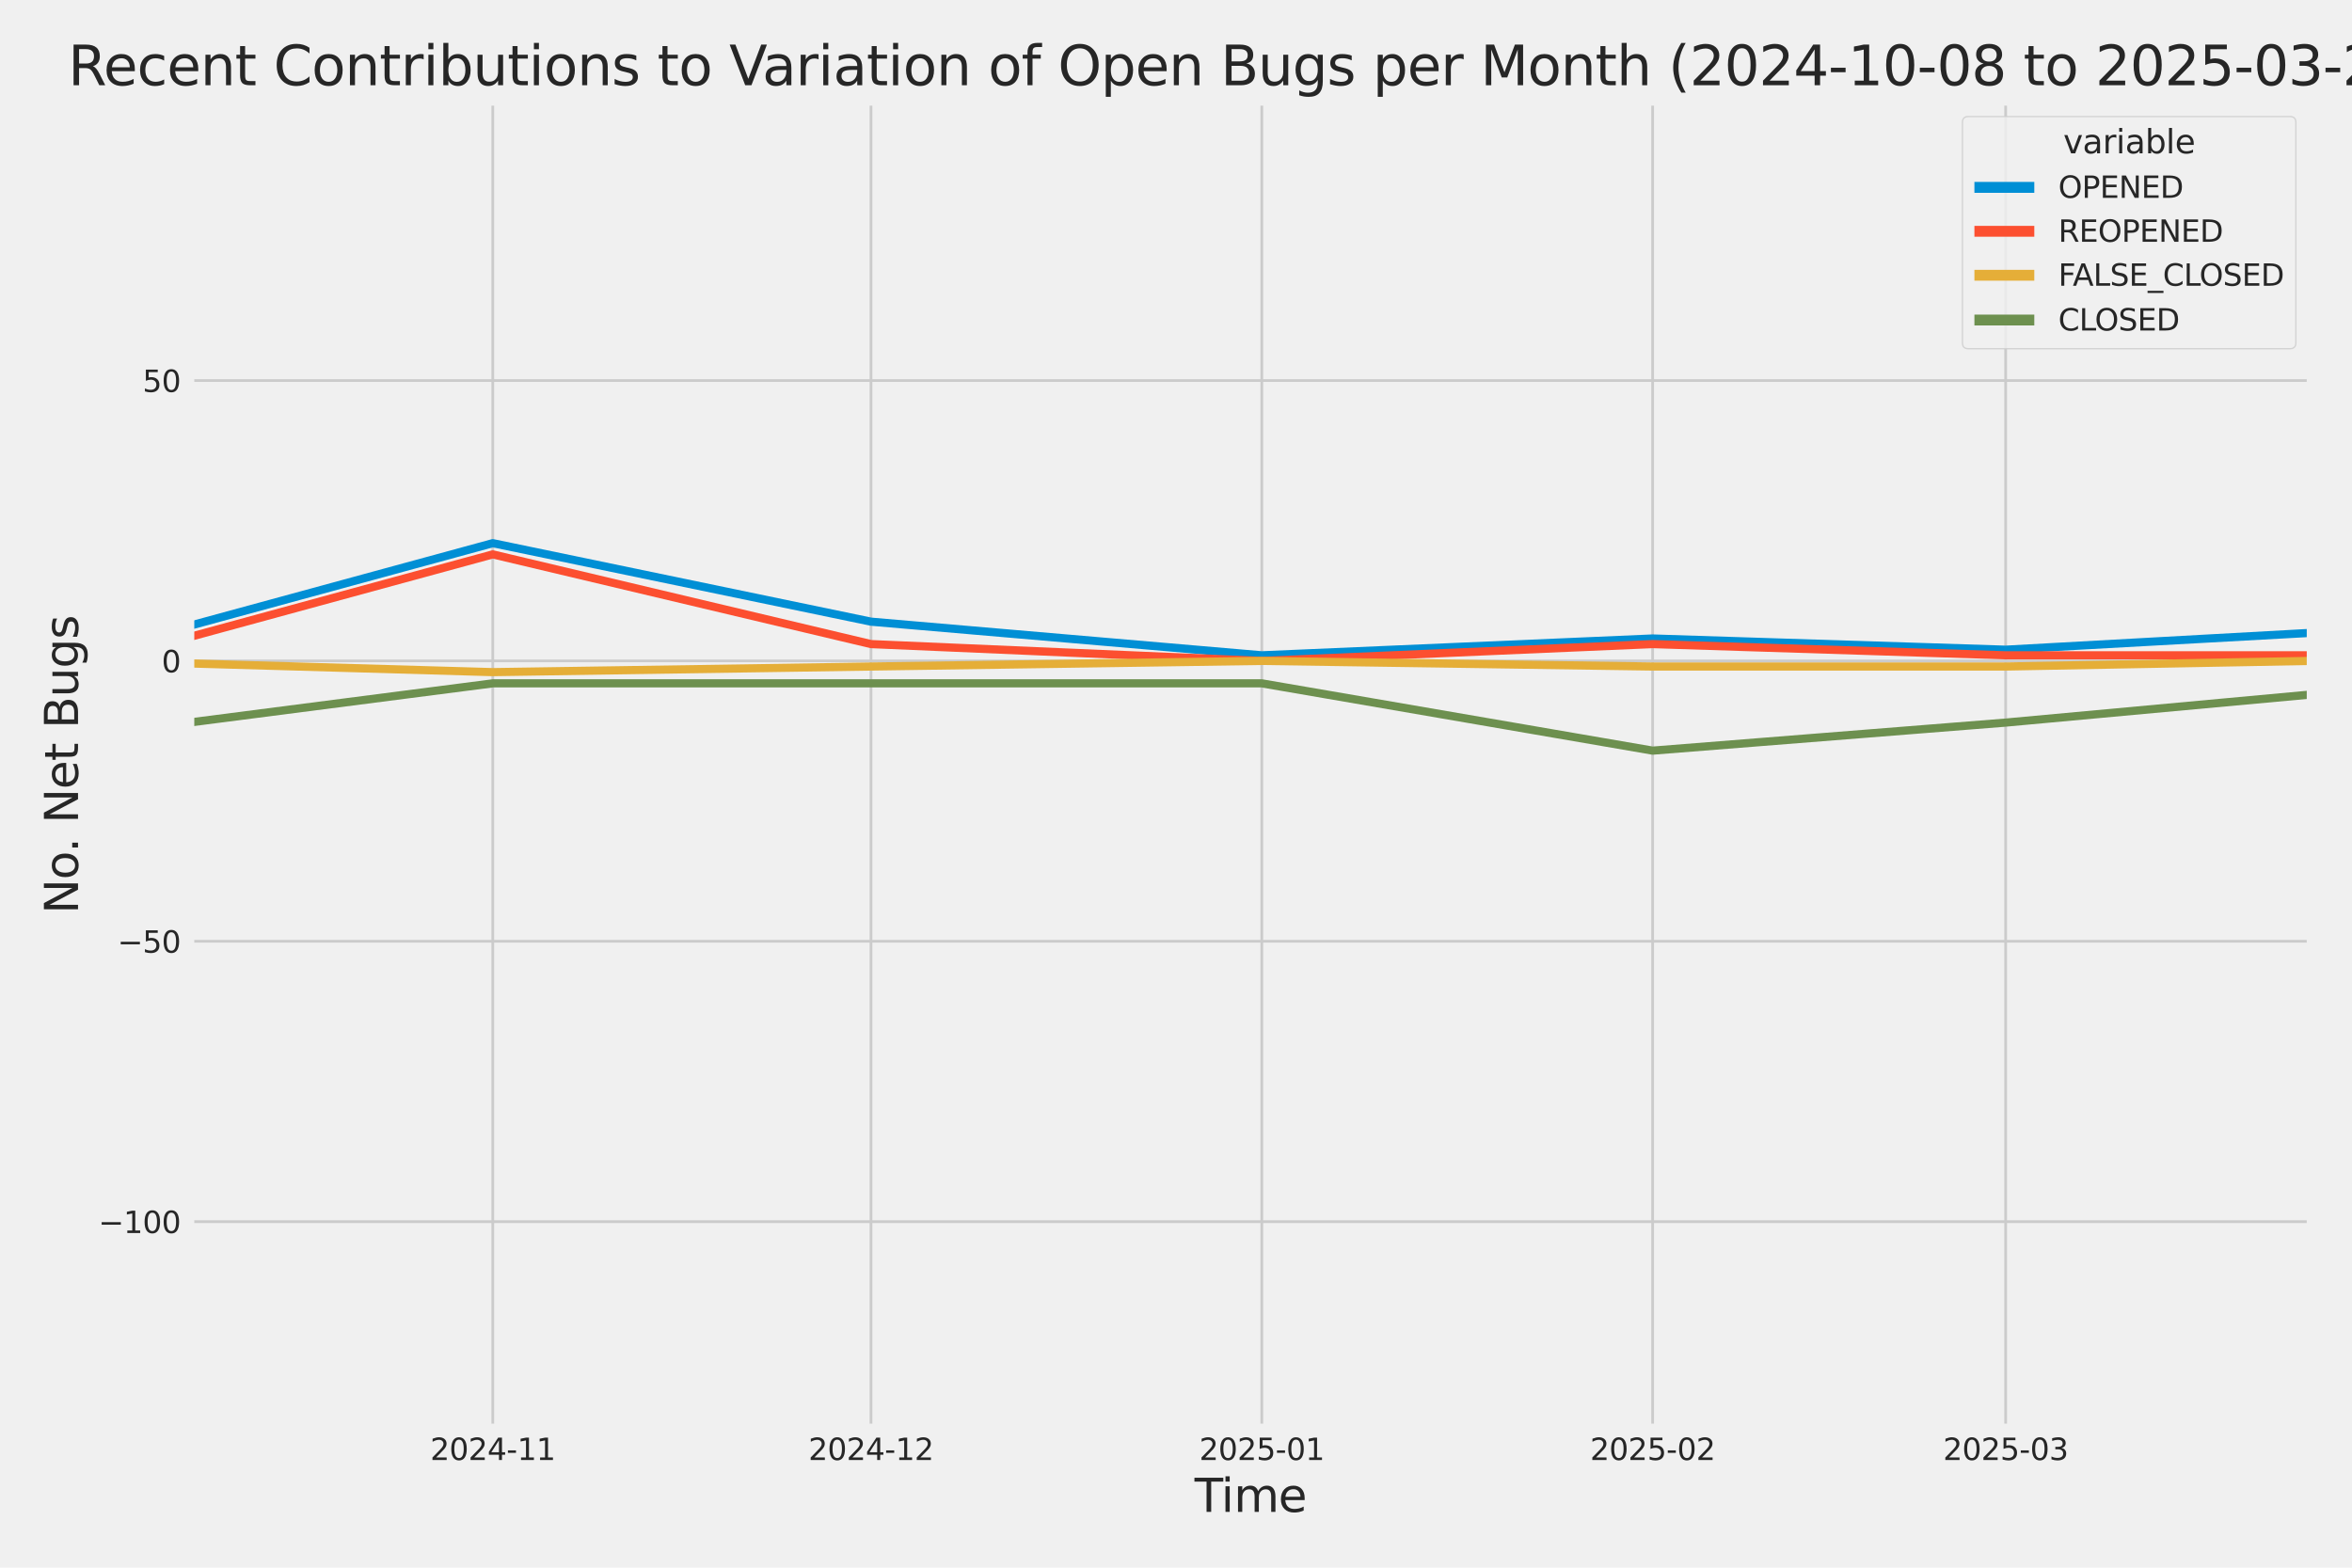 <?xml version="1.0" encoding="utf-8" standalone="no"?>
<!DOCTYPE svg PUBLIC "-//W3C//DTD SVG 1.1//EN"
  "http://www.w3.org/Graphics/SVG/1.1/DTD/svg11.dtd">
<svg xmlns:xlink="http://www.w3.org/1999/xlink" width="864pt" height="576pt" viewBox="0 0 864 576" xmlns="http://www.w3.org/2000/svg" version="1.1">
 <defs>
  <style type="text/css">*{stroke-linejoin: round; stroke-linecap: butt}</style>
 </defs>
 <g id="figure_1">
  <g id="patch_1">
   <path d="M 0 576 
L 864 576 
L 864 0 
L 0 0 
z
" style="fill: #f0f0f0"/>
  </g>
  <g id="axes_1">
   <g id="patch_2">
    <path d="M 69.87 524.58 
L 848.88 524.58 
L 848.88 37.32 
L 69.87 37.32 
z
" style="fill: #f0f0f0"/>
   </g>
   <g id="matplotlib.axis_1">
    <g id="xtick_1">
     <g id="line2d_1">
      <path d="M 181.019 524.58 
L 181.019 37.32 
" clip-path="url(#pff71841712)" style="fill: none; stroke: #cbcbcb"/>
     </g>
     <g id="text_1">
      <!-- 2024-11 -->
      <g style="fill: #262626" transform="translate(158.039 536.438)scale(0.11 -0.11)">
       <defs>
        <path id="DejaVuSans-32" d="M 1228 531 
L 3431 531 
L 3431 0 
L 469 0 
L 469 531 
Q 828 903 1448 1529 
Q 2069 2156 2228 2338 
Q 2531 2678 2651 2914 
Q 2772 3150 2772 3378 
Q 2772 3750 2511 3984 
Q 2250 4219 1831 4219 
Q 1534 4219 1204 4116 
Q 875 4013 500 3803 
L 500 4441 
Q 881 4594 1212 4672 
Q 1544 4750 1819 4750 
Q 2544 4750 2975 4387 
Q 3406 4025 3406 3419 
Q 3406 3131 3298 2873 
Q 3191 2616 2906 2266 
Q 2828 2175 2409 1742 
Q 1991 1309 1228 531 
z
" transform="scale(0.016)"/>
        <path id="DejaVuSans-30" d="M 2034 4250 
Q 1547 4250 1301 3770 
Q 1056 3291 1056 2328 
Q 1056 1369 1301 889 
Q 1547 409 2034 409 
Q 2525 409 2770 889 
Q 3016 1369 3016 2328 
Q 3016 3291 2770 3770 
Q 2525 4250 2034 4250 
z
M 2034 4750 
Q 2819 4750 3233 4129 
Q 3647 3509 3647 2328 
Q 3647 1150 3233 529 
Q 2819 -91 2034 -91 
Q 1250 -91 836 529 
Q 422 1150 422 2328 
Q 422 3509 836 4129 
Q 1250 4750 2034 4750 
z
" transform="scale(0.016)"/>
        <path id="DejaVuSans-34" d="M 2419 4116 
L 825 1625 
L 2419 1625 
L 2419 4116 
z
M 2253 4666 
L 3047 4666 
L 3047 1625 
L 3713 1625 
L 3713 1100 
L 3047 1100 
L 3047 0 
L 2419 0 
L 2419 1100 
L 313 1100 
L 313 1709 
L 2253 4666 
z
" transform="scale(0.016)"/>
        <path id="DejaVuSans-2d" d="M 313 2009 
L 1997 2009 
L 1997 1497 
L 313 1497 
L 313 2009 
z
" transform="scale(0.016)"/>
        <path id="DejaVuSans-31" d="M 794 531 
L 1825 531 
L 1825 4091 
L 703 3866 
L 703 4441 
L 1819 4666 
L 2450 4666 
L 2450 531 
L 3481 531 
L 3481 0 
L 794 0 
L 794 531 
z
" transform="scale(0.016)"/>
       </defs>
       <use xlink:href="#DejaVuSans-32"/>
       <use xlink:href="#DejaVuSans-30" x="63.623"/>
       <use xlink:href="#DejaVuSans-32" x="127.246"/>
       <use xlink:href="#DejaVuSans-34" x="190.869"/>
       <use xlink:href="#DejaVuSans-2d" x="254.492"/>
       <use xlink:href="#DejaVuSans-31" x="290.576"/>
       <use xlink:href="#DejaVuSans-31" x="354.199"/>
      </g>
     </g>
    </g>
    <g id="xtick_2">
     <g id="line2d_2">
      <path d="M 319.956 524.58 
L 319.956 37.32 
" clip-path="url(#pff71841712)" style="fill: none; stroke: #cbcbcb"/>
     </g>
     <g id="text_2">
      <!-- 2024-12 -->
      <g style="fill: #262626" transform="translate(296.975 536.438)scale(0.11 -0.11)">
       <use xlink:href="#DejaVuSans-32"/>
       <use xlink:href="#DejaVuSans-30" x="63.623"/>
       <use xlink:href="#DejaVuSans-32" x="127.246"/>
       <use xlink:href="#DejaVuSans-34" x="190.869"/>
       <use xlink:href="#DejaVuSans-2d" x="254.492"/>
       <use xlink:href="#DejaVuSans-31" x="290.576"/>
       <use xlink:href="#DejaVuSans-32" x="354.199"/>
      </g>
     </g>
    </g>
    <g id="xtick_3">
     <g id="line2d_3">
      <path d="M 463.524 524.58 
L 463.524 37.32 
" clip-path="url(#pff71841712)" style="fill: none; stroke: #cbcbcb"/>
     </g>
     <g id="text_3">
      <!-- 2025-01 -->
      <g style="fill: #262626" transform="translate(440.543 536.438)scale(0.11 -0.11)">
       <defs>
        <path id="DejaVuSans-35" d="M 691 4666 
L 3169 4666 
L 3169 4134 
L 1269 4134 
L 1269 2991 
Q 1406 3038 1543 3061 
Q 1681 3084 1819 3084 
Q 2600 3084 3056 2656 
Q 3513 2228 3513 1497 
Q 3513 744 3044 326 
Q 2575 -91 1722 -91 
Q 1428 -91 1123 -41 
Q 819 9 494 109 
L 494 744 
Q 775 591 1075 516 
Q 1375 441 1709 441 
Q 2250 441 2565 725 
Q 2881 1009 2881 1497 
Q 2881 1984 2565 2268 
Q 2250 2553 1709 2553 
Q 1456 2553 1204 2497 
Q 953 2441 691 2322 
L 691 4666 
z
" transform="scale(0.016)"/>
       </defs>
       <use xlink:href="#DejaVuSans-32"/>
       <use xlink:href="#DejaVuSans-30" x="63.623"/>
       <use xlink:href="#DejaVuSans-32" x="127.246"/>
       <use xlink:href="#DejaVuSans-35" x="190.869"/>
       <use xlink:href="#DejaVuSans-2d" x="254.492"/>
       <use xlink:href="#DejaVuSans-30" x="290.576"/>
       <use xlink:href="#DejaVuSans-31" x="354.199"/>
      </g>
     </g>
    </g>
    <g id="xtick_4">
     <g id="line2d_4">
      <path d="M 607.091 524.58 
L 607.091 37.32 
" clip-path="url(#pff71841712)" style="fill: none; stroke: #cbcbcb"/>
     </g>
     <g id="text_4">
      <!-- 2025-02 -->
      <g style="fill: #262626" transform="translate(584.111 536.438)scale(0.11 -0.11)">
       <use xlink:href="#DejaVuSans-32"/>
       <use xlink:href="#DejaVuSans-30" x="63.623"/>
       <use xlink:href="#DejaVuSans-32" x="127.246"/>
       <use xlink:href="#DejaVuSans-35" x="190.869"/>
       <use xlink:href="#DejaVuSans-2d" x="254.492"/>
       <use xlink:href="#DejaVuSans-30" x="290.576"/>
       <use xlink:href="#DejaVuSans-32" x="354.199"/>
      </g>
     </g>
    </g>
    <g id="xtick_5">
     <g id="line2d_5">
      <path d="M 736.766 524.58 
L 736.766 37.32 
" clip-path="url(#pff71841712)" style="fill: none; stroke: #cbcbcb"/>
     </g>
     <g id="text_5">
      <!-- 2025-03 -->
      <g style="fill: #262626" transform="translate(713.785 536.438)scale(0.11 -0.11)">
       <defs>
        <path id="DejaVuSans-33" d="M 2597 2516 
Q 3050 2419 3304 2112 
Q 3559 1806 3559 1356 
Q 3559 666 3084 287 
Q 2609 -91 1734 -91 
Q 1441 -91 1130 -33 
Q 819 25 488 141 
L 488 750 
Q 750 597 1062 519 
Q 1375 441 1716 441 
Q 2309 441 2620 675 
Q 2931 909 2931 1356 
Q 2931 1769 2642 2001 
Q 2353 2234 1838 2234 
L 1294 2234 
L 1294 2753 
L 1863 2753 
Q 2328 2753 2575 2939 
Q 2822 3125 2822 3475 
Q 2822 3834 2567 4026 
Q 2313 4219 1838 4219 
Q 1578 4219 1281 4162 
Q 984 4106 628 3988 
L 628 4550 
Q 988 4650 1302 4700 
Q 1616 4750 1894 4750 
Q 2613 4750 3031 4423 
Q 3450 4097 3450 3541 
Q 3450 3153 3228 2886 
Q 3006 2619 2597 2516 
z
" transform="scale(0.016)"/>
       </defs>
       <use xlink:href="#DejaVuSans-32"/>
       <use xlink:href="#DejaVuSans-30" x="63.623"/>
       <use xlink:href="#DejaVuSans-32" x="127.246"/>
       <use xlink:href="#DejaVuSans-35" x="190.869"/>
       <use xlink:href="#DejaVuSans-2d" x="254.492"/>
       <use xlink:href="#DejaVuSans-30" x="290.576"/>
       <use xlink:href="#DejaVuSans-33" x="354.199"/>
      </g>
     </g>
    </g>
    <g id="text_6">
     <!-- Time -->
     <g style="fill: #262626" transform="translate(438.823 555.491)scale(0.168 -0.168)">
      <defs>
       <path id="DejaVuSans-54" d="M -19 4666 
L 3928 4666 
L 3928 4134 
L 2272 4134 
L 2272 0 
L 1638 0 
L 1638 4134 
L -19 4134 
L -19 4666 
z
" transform="scale(0.016)"/>
       <path id="DejaVuSans-69" d="M 603 3500 
L 1178 3500 
L 1178 0 
L 603 0 
L 603 3500 
z
M 603 4863 
L 1178 4863 
L 1178 4134 
L 603 4134 
L 603 4863 
z
" transform="scale(0.016)"/>
       <path id="DejaVuSans-6d" d="M 3328 2828 
Q 3544 3216 3844 3400 
Q 4144 3584 4550 3584 
Q 5097 3584 5394 3201 
Q 5691 2819 5691 2113 
L 5691 0 
L 5113 0 
L 5113 2094 
Q 5113 2597 4934 2840 
Q 4756 3084 4391 3084 
Q 3944 3084 3684 2787 
Q 3425 2491 3425 1978 
L 3425 0 
L 2847 0 
L 2847 2094 
Q 2847 2600 2669 2842 
Q 2491 3084 2119 3084 
Q 1678 3084 1418 2786 
Q 1159 2488 1159 1978 
L 1159 0 
L 581 0 
L 581 3500 
L 1159 3500 
L 1159 2956 
Q 1356 3278 1631 3431 
Q 1906 3584 2284 3584 
Q 2666 3584 2933 3390 
Q 3200 3197 3328 2828 
z
" transform="scale(0.016)"/>
       <path id="DejaVuSans-65" d="M 3597 1894 
L 3597 1613 
L 953 1613 
Q 991 1019 1311 708 
Q 1631 397 2203 397 
Q 2534 397 2845 478 
Q 3156 559 3463 722 
L 3463 178 
Q 3153 47 2828 -22 
Q 2503 -91 2169 -91 
Q 1331 -91 842 396 
Q 353 884 353 1716 
Q 353 2575 817 3079 
Q 1281 3584 2069 3584 
Q 2775 3584 3186 3129 
Q 3597 2675 3597 1894 
z
M 3022 2063 
Q 3016 2534 2758 2815 
Q 2500 3097 2075 3097 
Q 1594 3097 1305 2825 
Q 1016 2553 972 2059 
L 3022 2063 
z
" transform="scale(0.016)"/>
      </defs>
      <use xlink:href="#DejaVuSans-54"/>
      <use xlink:href="#DejaVuSans-69" x="57.959"/>
      <use xlink:href="#DejaVuSans-6d" x="85.742"/>
      <use xlink:href="#DejaVuSans-65" x="183.154"/>
     </g>
    </g>
   </g>
   <g id="matplotlib.axis_2">
    <g id="ytick_1">
     <g id="line2d_6">
      <path d="M 69.87 448.864 
L 848.88 448.864 
" clip-path="url(#pff71841712)" style="fill: none; stroke: #cbcbcb"/>
     </g>
     <g id="text_7">
      <!-- −100 -->
      <g style="fill: #262626" transform="translate(36.156 453.043)scale(0.11 -0.11)">
       <defs>
        <path id="DejaVuSans-2212" d="M 678 2272 
L 4684 2272 
L 4684 1741 
L 678 1741 
L 678 2272 
z
" transform="scale(0.016)"/>
       </defs>
       <use xlink:href="#DejaVuSans-2212"/>
       <use xlink:href="#DejaVuSans-31" x="83.789"/>
       <use xlink:href="#DejaVuSans-30" x="147.412"/>
       <use xlink:href="#DejaVuSans-30" x="211.035"/>
      </g>
     </g>
    </g>
    <g id="ytick_2">
     <g id="line2d_7">
      <path d="M 69.87 345.849 
L 848.88 345.849 
" clip-path="url(#pff71841712)" style="fill: none; stroke: #cbcbcb"/>
     </g>
     <g id="text_8">
      <!-- −50 -->
      <g style="fill: #262626" transform="translate(43.155 350.028)scale(0.11 -0.11)">
       <use xlink:href="#DejaVuSans-2212"/>
       <use xlink:href="#DejaVuSans-35" x="83.789"/>
       <use xlink:href="#DejaVuSans-30" x="147.412"/>
      </g>
     </g>
    </g>
    <g id="ytick_3">
     <g id="line2d_8">
      <path d="M 69.87 242.835 
L 848.88 242.835 
" clip-path="url(#pff71841712)" style="fill: none; stroke: #cbcbcb"/>
     </g>
     <g id="text_9">
      <!-- 0 -->
      <g style="fill: #262626" transform="translate(59.371 247.014)scale(0.11 -0.11)">
       <use xlink:href="#DejaVuSans-30"/>
      </g>
     </g>
    </g>
    <g id="ytick_4">
     <g id="line2d_9">
      <path d="M 69.87 139.82 
L 848.88 139.82 
" clip-path="url(#pff71841712)" style="fill: none; stroke: #cbcbcb"/>
     </g>
     <g id="text_10">
      <!-- 50 -->
      <g style="fill: #262626" transform="translate(52.373 143.999)scale(0.11 -0.11)">
       <use xlink:href="#DejaVuSans-35"/>
       <use xlink:href="#DejaVuSans-30" x="63.623"/>
      </g>
     </g>
    </g>
    <g id="text_11">
     <!-- No. Net Bugs -->
     <g style="fill: #262626" transform="translate(28.662 335.777)rotate(-90)scale(0.168 -0.168)">
      <defs>
       <path id="DejaVuSans-4e" d="M 628 4666 
L 1478 4666 
L 3547 763 
L 3547 4666 
L 4159 4666 
L 4159 0 
L 3309 0 
L 1241 3903 
L 1241 0 
L 628 0 
L 628 4666 
z
" transform="scale(0.016)"/>
       <path id="DejaVuSans-6f" d="M 1959 3097 
Q 1497 3097 1228 2736 
Q 959 2375 959 1747 
Q 959 1119 1226 758 
Q 1494 397 1959 397 
Q 2419 397 2687 759 
Q 2956 1122 2956 1747 
Q 2956 2369 2687 2733 
Q 2419 3097 1959 3097 
z
M 1959 3584 
Q 2709 3584 3137 3096 
Q 3566 2609 3566 1747 
Q 3566 888 3137 398 
Q 2709 -91 1959 -91 
Q 1206 -91 779 398 
Q 353 888 353 1747 
Q 353 2609 779 3096 
Q 1206 3584 1959 3584 
z
" transform="scale(0.016)"/>
       <path id="DejaVuSans-2e" d="M 684 794 
L 1344 794 
L 1344 0 
L 684 0 
L 684 794 
z
" transform="scale(0.016)"/>
       <path id="DejaVuSans-20" transform="scale(0.016)"/>
       <path id="DejaVuSans-74" d="M 1172 4494 
L 1172 3500 
L 2356 3500 
L 2356 3053 
L 1172 3053 
L 1172 1153 
Q 1172 725 1289 603 
Q 1406 481 1766 481 
L 2356 481 
L 2356 0 
L 1766 0 
Q 1100 0 847 248 
Q 594 497 594 1153 
L 594 3053 
L 172 3053 
L 172 3500 
L 594 3500 
L 594 4494 
L 1172 4494 
z
" transform="scale(0.016)"/>
       <path id="DejaVuSans-42" d="M 1259 2228 
L 1259 519 
L 2272 519 
Q 2781 519 3026 730 
Q 3272 941 3272 1375 
Q 3272 1813 3026 2020 
Q 2781 2228 2272 2228 
L 1259 2228 
z
M 1259 4147 
L 1259 2741 
L 2194 2741 
Q 2656 2741 2882 2914 
Q 3109 3088 3109 3444 
Q 3109 3797 2882 3972 
Q 2656 4147 2194 4147 
L 1259 4147 
z
M 628 4666 
L 2241 4666 
Q 2963 4666 3353 4366 
Q 3744 4066 3744 3513 
Q 3744 3084 3544 2831 
Q 3344 2578 2956 2516 
Q 3422 2416 3680 2098 
Q 3938 1781 3938 1306 
Q 3938 681 3513 340 
Q 3088 0 2303 0 
L 628 0 
L 628 4666 
z
" transform="scale(0.016)"/>
       <path id="DejaVuSans-75" d="M 544 1381 
L 544 3500 
L 1119 3500 
L 1119 1403 
Q 1119 906 1312 657 
Q 1506 409 1894 409 
Q 2359 409 2629 706 
Q 2900 1003 2900 1516 
L 2900 3500 
L 3475 3500 
L 3475 0 
L 2900 0 
L 2900 538 
Q 2691 219 2414 64 
Q 2138 -91 1772 -91 
Q 1169 -91 856 284 
Q 544 659 544 1381 
z
M 1991 3584 
L 1991 3584 
z
" transform="scale(0.016)"/>
       <path id="DejaVuSans-67" d="M 2906 1791 
Q 2906 2416 2648 2759 
Q 2391 3103 1925 3103 
Q 1463 3103 1205 2759 
Q 947 2416 947 1791 
Q 947 1169 1205 825 
Q 1463 481 1925 481 
Q 2391 481 2648 825 
Q 2906 1169 2906 1791 
z
M 3481 434 
Q 3481 -459 3084 -895 
Q 2688 -1331 1869 -1331 
Q 1566 -1331 1297 -1286 
Q 1028 -1241 775 -1147 
L 775 -588 
Q 1028 -725 1275 -790 
Q 1522 -856 1778 -856 
Q 2344 -856 2625 -561 
Q 2906 -266 2906 331 
L 2906 616 
Q 2728 306 2450 153 
Q 2172 0 1784 0 
Q 1141 0 747 490 
Q 353 981 353 1791 
Q 353 2603 747 3093 
Q 1141 3584 1784 3584 
Q 2172 3584 2450 3431 
Q 2728 3278 2906 2969 
L 2906 3500 
L 3481 3500 
L 3481 434 
z
" transform="scale(0.016)"/>
       <path id="DejaVuSans-73" d="M 2834 3397 
L 2834 2853 
Q 2591 2978 2328 3040 
Q 2066 3103 1784 3103 
Q 1356 3103 1142 2972 
Q 928 2841 928 2578 
Q 928 2378 1081 2264 
Q 1234 2150 1697 2047 
L 1894 2003 
Q 2506 1872 2764 1633 
Q 3022 1394 3022 966 
Q 3022 478 2636 193 
Q 2250 -91 1575 -91 
Q 1294 -91 989 -36 
Q 684 19 347 128 
L 347 722 
Q 666 556 975 473 
Q 1284 391 1588 391 
Q 1994 391 2212 530 
Q 2431 669 2431 922 
Q 2431 1156 2273 1281 
Q 2116 1406 1581 1522 
L 1381 1569 
Q 847 1681 609 1914 
Q 372 2147 372 2553 
Q 372 3047 722 3315 
Q 1072 3584 1716 3584 
Q 2034 3584 2315 3537 
Q 2597 3491 2834 3397 
z
" transform="scale(0.016)"/>
      </defs>
      <use xlink:href="#DejaVuSans-4e"/>
      <use xlink:href="#DejaVuSans-6f" x="74.805"/>
      <use xlink:href="#DejaVuSans-2e" x="134.236"/>
      <use xlink:href="#DejaVuSans-20" x="166.023"/>
      <use xlink:href="#DejaVuSans-4e" x="197.811"/>
      <use xlink:href="#DejaVuSans-65" x="272.615"/>
      <use xlink:href="#DejaVuSans-74" x="334.139"/>
      <use xlink:href="#DejaVuSans-20" x="373.348"/>
      <use xlink:href="#DejaVuSans-42" x="405.135"/>
      <use xlink:href="#DejaVuSans-75" x="473.738"/>
      <use xlink:href="#DejaVuSans-67" x="537.117"/>
      <use xlink:href="#DejaVuSans-73" x="600.594"/>
     </g>
    </g>
   </g>
   <g id="PolyCollection_1">
    <path d="M -14059.98 228.412 
L -14059.98 228.412 
L -13921.044 226.352 
L -13777.476 230.473 
L -13633.908 238.714 
L -13494.971 162.483 
L -13351.404 189.267 
L -13212.467 185.146 
L -13068.899 213.99 
L -12925.331 121.277 
L -12795.657 207.809 
L -12652.089 185.146 
L -12513.153 205.749 
L -12369.585 189.267 
L -12230.648 172.784 
L -12087.081 220.171 
L -11943.513 218.111 
L -11804.576 224.292 
L -11661.008 98.614 
L -11522.072 176.905 
L -11378.504 220.171 
L -11234.936 224.292 
L -11105.262 226.352 
L -10961.694 230.473 
L -10822.758 211.93 
L -10679.19 213.99 
L -10540.253 216.051 
L -10396.686 220.171 
L -10253.118 216.051 
L -10114.181 230.473 
L -9970.613 170.724 
L -9831.677 183.086 
L -9688.109 216.051 
L -9544.541 230.473 
L -9414.867 203.689 
L -9271.299 201.629 
L -9132.363 193.387 
L -8988.795 148.061 
L -8849.858 98.614 
L -8706.291 193.387 
L -8562.723 191.327 
L -8423.786 203.689 
L -8280.218 205.749 
L -8141.282 158.362 
L -7997.714 84.192 
L -7854.146 197.508 
L -7719.841 209.87 
L -7576.273 183.086 
L -7437.337 226.352 
L -7293.769 176.905 
L -7154.832 183.086 
L -7011.264 110.976 
L -6867.697 199.568 
L -6728.76 150.121 
L -6585.192 168.664 
L -6446.256 181.026 
L -6302.688 59.468 
L -6159.12 164.543 
L -6029.446 178.965 
L -5885.878 158.362 
L -5746.941 172.784 
L -5603.374 170.724 
L -5464.437 172.784 
L -5320.869 166.604 
L -5177.302 185.146 
L -5038.365 178.965 
L -4894.797 139.82 
L -4755.861 61.528 
L -4612.293 187.207 
L -4468.725 172.784 
L -4339.051 205.749 
L -4195.483 92.433 
L -4056.546 106.855 
L -3912.979 170.724 
L -3774.042 127.458 
L -3630.474 160.423 
L -3486.906 185.146 
L -3347.97 187.207 
L -3204.402 205.749 
L -3065.466 209.87 
L -2921.898 226.352 
L -2778.33 216.051 
L -2648.656 220.171 
L -2505.088 216.051 
L -2366.151 220.171 
L -2222.584 220.171 
L -2083.647 205.749 
L -1940.079 218.111 
L -1796.511 228.412 
L -1657.575 236.654 
L -1514.007 222.232 
L -1375.07 197.508 
L -1231.503 213.99 
L -1087.935 238.714 
L -953.63 242.835 
L -810.062 187.207 
L -671.125 228.412 
L -527.557 193.387 
L -388.621 230.473 
L -245.053 240.774 
L -101.485 240.774 
L 37.451 238.714 
L 181.019 199.568 
L 319.956 228.412 
L 463.524 240.774 
L 607.091 234.593 
L 736.766 238.714 
L 848.687 232.533 
L 848.687 232.533 
L 848.687 232.533 
L 736.766 238.714 
L 607.091 234.593 
L 463.524 240.774 
L 319.956 228.412 
L 181.019 199.568 
L 37.451 238.714 
L -101.485 240.774 
L -245.053 240.774 
L -388.621 230.473 
L -527.557 193.387 
L -671.125 228.412 
L -810.062 187.207 
L -953.63 242.835 
L -1087.935 238.714 
L -1231.503 213.99 
L -1375.07 197.508 
L -1514.007 222.232 
L -1657.575 236.654 
L -1796.511 228.412 
L -1940.079 218.111 
L -2083.647 205.749 
L -2222.584 220.171 
L -2366.151 220.171 
L -2505.088 216.051 
L -2648.656 220.171 
L -2778.33 216.051 
L -2921.898 226.352 
L -3065.466 209.87 
L -3204.402 205.749 
L -3347.97 187.207 
L -3486.906 185.146 
L -3630.474 160.423 
L -3774.042 127.458 
L -3912.979 170.724 
L -4056.546 106.855 
L -4195.483 92.433 
L -4339.051 205.749 
L -4468.725 172.784 
L -4612.293 187.207 
L -4755.861 61.528 
L -4894.797 139.82 
L -5038.365 178.965 
L -5177.302 185.146 
L -5320.869 166.604 
L -5464.437 172.784 
L -5603.374 170.724 
L -5746.941 172.784 
L -5885.878 158.362 
L -6029.446 178.965 
L -6159.12 164.543 
L -6302.688 59.468 
L -6446.256 181.026 
L -6585.192 168.664 
L -6728.76 150.121 
L -6867.697 199.568 
L -7011.264 110.976 
L -7154.832 183.086 
L -7293.769 176.905 
L -7437.337 226.352 
L -7576.273 183.086 
L -7719.841 209.87 
L -7854.146 197.508 
L -7997.714 84.192 
L -8141.282 158.362 
L -8280.218 205.749 
L -8423.786 203.689 
L -8562.723 191.327 
L -8706.291 193.387 
L -8849.858 98.614 
L -8988.795 148.061 
L -9132.363 193.387 
L -9271.299 201.629 
L -9414.867 203.689 
L -9544.541 230.473 
L -9688.109 216.051 
L -9831.677 183.086 
L -9970.613 170.724 
L -10114.181 230.473 
L -10253.118 216.051 
L -10396.686 220.171 
L -10540.253 216.051 
L -10679.19 213.99 
L -10822.758 211.93 
L -10961.694 230.473 
L -11105.262 226.352 
L -11234.936 224.292 
L -11378.504 220.171 
L -11522.072 176.905 
L -11661.008 98.614 
L -11804.576 224.292 
L -11943.513 218.111 
L -12087.081 220.171 
L -12230.648 172.784 
L -12369.585 189.267 
L -12513.153 205.749 
L -12652.089 185.146 
L -12795.657 207.809 
L -12925.331 121.277 
L -13068.899 213.99 
L -13212.467 185.146 
L -13351.404 189.267 
L -13494.971 162.483 
L -13633.908 238.714 
L -13777.476 230.473 
L -13921.044 226.352 
L -14059.98 228.412 
z
" clip-path="url(#pff71841712)" style="fill: #008fd5; fill-opacity: 0.2; stroke: #008fd5; stroke-opacity: 0.2; stroke-width: 0.5"/>
   </g>
   <g id="PolyCollection_2">
    <path d="M -14059.98 242.835 
L -14059.98 242.835 
L -13921.044 242.835 
L -13777.476 242.835 
L -13633.908 242.835 
L -13494.971 242.835 
L -13351.404 236.654 
L -13212.467 242.835 
L -13068.899 242.835 
L -12925.331 236.654 
L -12795.657 242.835 
L -12652.089 242.835 
L -12513.153 238.714 
L -12369.585 242.835 
L -12230.648 240.774 
L -12087.081 242.835 
L -11943.513 238.714 
L -11804.576 240.774 
L -11661.008 207.809 
L -11522.072 230.473 
L -11378.504 242.835 
L -11234.936 242.835 
L -11105.262 242.835 
L -10961.694 242.835 
L -10822.758 242.835 
L -10679.19 240.774 
L -10540.253 242.835 
L -10396.686 242.835 
L -10253.118 238.714 
L -10114.181 238.714 
L -9970.613 242.835 
L -9831.677 242.835 
L -9688.109 238.714 
L -9544.541 242.835 
L -9414.867 236.654 
L -9271.299 242.835 
L -9132.363 242.835 
L -8988.795 230.473 
L -8849.858 218.111 
L -8706.291 238.714 
L -8562.723 240.774 
L -8423.786 240.774 
L -8280.218 232.533 
L -8141.282 238.714 
L -7997.714 224.292 
L -7854.146 242.835 
L -7719.841 242.835 
L -7576.273 240.774 
L -7437.337 242.835 
L -7293.769 242.835 
L -7154.832 238.714 
L -7011.264 236.654 
L -6867.697 238.714 
L -6728.76 242.835 
L -6585.192 234.593 
L -6446.256 232.533 
L -6302.688 240.774 
L -6159.12 234.593 
L -6029.446 232.533 
L -5885.878 218.111 
L -5746.941 224.292 
L -5603.374 240.774 
L -5464.437 240.774 
L -5320.869 236.654 
L -5177.302 234.593 
L -5038.365 242.835 
L -4894.797 213.99 
L -4755.861 242.835 
L -4612.293 216.051 
L -4468.725 240.774 
L -4339.051 234.593 
L -4195.483 234.593 
L -4056.546 232.533 
L -3912.979 242.835 
L -3774.042 201.629 
L -3630.474 230.473 
L -3486.906 232.533 
L -3347.97 224.292 
L -3204.402 226.352 
L -3065.466 224.292 
L -2921.898 240.774 
L -2778.33 232.533 
L -2648.656 238.714 
L -2505.088 230.473 
L -2366.151 242.835 
L -2222.584 234.593 
L -2083.647 240.774 
L -1940.079 242.835 
L -1796.511 242.835 
L -1657.575 242.835 
L -1514.007 242.835 
L -1375.07 242.835 
L -1231.503 242.835 
L -1087.935 242.835 
L -953.63 242.835 
L -810.062 242.835 
L -671.125 238.714 
L -527.557 203.689 
L -388.621 232.533 
L -245.053 240.774 
L -101.485 240.774 
L 37.451 242.835 
L 181.019 203.689 
L 319.956 236.654 
L 463.524 242.835 
L 607.091 236.654 
L 736.766 240.774 
L 848.687 240.774 
L 848.687 240.774 
L 848.687 240.774 
L 736.766 240.774 
L 607.091 236.654 
L 463.524 242.835 
L 319.956 236.654 
L 181.019 203.689 
L 37.451 242.835 
L -101.485 240.774 
L -245.053 240.774 
L -388.621 232.533 
L -527.557 203.689 
L -671.125 238.714 
L -810.062 242.835 
L -953.63 242.835 
L -1087.935 242.835 
L -1231.503 242.835 
L -1375.07 242.835 
L -1514.007 242.835 
L -1657.575 242.835 
L -1796.511 242.835 
L -1940.079 242.835 
L -2083.647 240.774 
L -2222.584 234.593 
L -2366.151 242.835 
L -2505.088 230.473 
L -2648.656 238.714 
L -2778.33 232.533 
L -2921.898 240.774 
L -3065.466 224.292 
L -3204.402 226.352 
L -3347.97 224.292 
L -3486.906 232.533 
L -3630.474 230.473 
L -3774.042 201.629 
L -3912.979 242.835 
L -4056.546 232.533 
L -4195.483 234.593 
L -4339.051 234.593 
L -4468.725 240.774 
L -4612.293 216.051 
L -4755.861 242.835 
L -4894.797 213.99 
L -5038.365 242.835 
L -5177.302 234.593 
L -5320.869 236.654 
L -5464.437 240.774 
L -5603.374 240.774 
L -5746.941 224.292 
L -5885.878 218.111 
L -6029.446 232.533 
L -6159.12 234.593 
L -6302.688 240.774 
L -6446.256 232.533 
L -6585.192 234.593 
L -6728.76 242.835 
L -6867.697 238.714 
L -7011.264 236.654 
L -7154.832 238.714 
L -7293.769 242.835 
L -7437.337 242.835 
L -7576.273 240.774 
L -7719.841 242.835 
L -7854.146 242.835 
L -7997.714 224.292 
L -8141.282 238.714 
L -8280.218 232.533 
L -8423.786 240.774 
L -8562.723 240.774 
L -8706.291 238.714 
L -8849.858 218.111 
L -8988.795 230.473 
L -9132.363 242.835 
L -9271.299 242.835 
L -9414.867 236.654 
L -9544.541 242.835 
L -9688.109 238.714 
L -9831.677 242.835 
L -9970.613 242.835 
L -10114.181 238.714 
L -10253.118 238.714 
L -10396.686 242.835 
L -10540.253 242.835 
L -10679.19 240.774 
L -10822.758 242.835 
L -10961.694 242.835 
L -11105.262 242.835 
L -11234.936 242.835 
L -11378.504 242.835 
L -11522.072 230.473 
L -11661.008 207.809 
L -11804.576 240.774 
L -11943.513 238.714 
L -12087.081 242.835 
L -12230.648 240.774 
L -12369.585 242.835 
L -12513.153 238.714 
L -12652.089 242.835 
L -12795.657 242.835 
L -12925.331 236.654 
L -13068.899 242.835 
L -13212.467 242.835 
L -13351.404 236.654 
L -13494.971 242.835 
L -13633.908 242.835 
L -13777.476 242.835 
L -13921.044 242.835 
L -14059.98 242.835 
z
" clip-path="url(#pff71841712)" style="fill: #fc4f30; fill-opacity: 0.2; stroke: #fc4f30; stroke-opacity: 0.2; stroke-width: 0.5"/>
   </g>
   <g id="PolyCollection_3">
    <path d="M -14059.98 242.835 
L -14059.98 242.835 
L -13921.044 242.835 
L -13777.476 242.835 
L -13633.908 242.835 
L -13494.971 242.835 
L -13351.404 246.955 
L -13212.467 242.835 
L -13068.899 242.835 
L -12925.331 246.955 
L -12795.657 242.835 
L -12652.089 242.835 
L -12513.153 246.955 
L -12369.585 242.835 
L -12230.648 242.835 
L -12087.081 242.835 
L -11943.513 244.895 
L -11804.576 244.895 
L -11661.008 269.618 
L -11522.072 246.955 
L -11378.504 242.835 
L -11234.936 242.835 
L -11105.262 242.835 
L -10961.694 242.835 
L -10822.758 242.835 
L -10679.19 244.895 
L -10540.253 242.835 
L -10396.686 242.835 
L -10253.118 244.895 
L -10114.181 244.895 
L -9970.613 242.835 
L -9831.677 242.835 
L -9688.109 242.835 
L -9544.541 242.835 
L -9414.867 246.955 
L -9271.299 242.835 
L -9132.363 242.835 
L -8988.795 251.076 
L -8849.858 265.498 
L -8706.291 246.955 
L -8562.723 244.895 
L -8423.786 242.835 
L -8280.218 246.955 
L -8141.282 246.955 
L -7997.714 257.257 
L -7854.146 242.835 
L -7719.841 242.835 
L -7576.273 244.895 
L -7437.337 242.835 
L -7293.769 242.835 
L -7154.832 242.835 
L -7011.264 249.015 
L -6867.697 244.895 
L -6728.76 242.835 
L -6585.192 249.015 
L -6446.256 242.835 
L -6302.688 244.895 
L -6159.12 246.955 
L -6029.446 251.076 
L -5885.878 255.196 
L -5746.941 255.196 
L -5603.374 244.895 
L -5464.437 244.895 
L -5320.869 246.955 
L -5177.302 244.895 
L -5038.365 242.835 
L -4894.797 257.257 
L -4755.861 242.835 
L -4612.293 253.136 
L -4468.725 244.895 
L -4339.051 251.076 
L -4195.483 246.955 
L -4056.546 246.955 
L -3912.979 242.835 
L -3774.042 281.98 
L -3630.474 249.015 
L -3486.906 249.015 
L -3347.97 251.076 
L -3204.402 246.955 
L -3065.466 257.257 
L -2921.898 244.895 
L -2778.33 244.895 
L -2648.656 242.835 
L -2505.088 251.076 
L -2366.151 242.835 
L -2222.584 244.895 
L -2083.647 242.835 
L -1940.079 242.835 
L -1796.511 242.835 
L -1657.575 242.835 
L -1514.007 242.835 
L -1375.07 242.835 
L -1231.503 242.835 
L -1087.935 242.835 
L -953.63 242.835 
L -810.062 242.835 
L -671.125 246.955 
L -527.557 246.955 
L -388.621 244.895 
L -245.053 242.835 
L -101.485 244.895 
L 37.451 242.835 
L 181.019 246.955 
L 319.956 244.895 
L 463.524 242.835 
L 607.091 244.895 
L 736.766 244.895 
L 848.687 242.835 
L 848.687 242.835 
L 848.687 242.835 
L 736.766 244.895 
L 607.091 244.895 
L 463.524 242.835 
L 319.956 244.895 
L 181.019 246.955 
L 37.451 242.835 
L -101.485 244.895 
L -245.053 242.835 
L -388.621 244.895 
L -527.557 246.955 
L -671.125 246.955 
L -810.062 242.835 
L -953.63 242.835 
L -1087.935 242.835 
L -1231.503 242.835 
L -1375.07 242.835 
L -1514.007 242.835 
L -1657.575 242.835 
L -1796.511 242.835 
L -1940.079 242.835 
L -2083.647 242.835 
L -2222.584 244.895 
L -2366.151 242.835 
L -2505.088 251.076 
L -2648.656 242.835 
L -2778.33 244.895 
L -2921.898 244.895 
L -3065.466 257.257 
L -3204.402 246.955 
L -3347.97 251.076 
L -3486.906 249.015 
L -3630.474 249.015 
L -3774.042 281.98 
L -3912.979 242.835 
L -4056.546 246.955 
L -4195.483 246.955 
L -4339.051 251.076 
L -4468.725 244.895 
L -4612.293 253.136 
L -4755.861 242.835 
L -4894.797 257.257 
L -5038.365 242.835 
L -5177.302 244.895 
L -5320.869 246.955 
L -5464.437 244.895 
L -5603.374 244.895 
L -5746.941 255.196 
L -5885.878 255.196 
L -6029.446 251.076 
L -6159.12 246.955 
L -6302.688 244.895 
L -6446.256 242.835 
L -6585.192 249.015 
L -6728.76 242.835 
L -6867.697 244.895 
L -7011.264 249.015 
L -7154.832 242.835 
L -7293.769 242.835 
L -7437.337 242.835 
L -7576.273 244.895 
L -7719.841 242.835 
L -7854.146 242.835 
L -7997.714 257.257 
L -8141.282 246.955 
L -8280.218 246.955 
L -8423.786 242.835 
L -8562.723 244.895 
L -8706.291 246.955 
L -8849.858 265.498 
L -8988.795 251.076 
L -9132.363 242.835 
L -9271.299 242.835 
L -9414.867 246.955 
L -9544.541 242.835 
L -9688.109 242.835 
L -9831.677 242.835 
L -9970.613 242.835 
L -10114.181 244.895 
L -10253.118 244.895 
L -10396.686 242.835 
L -10540.253 242.835 
L -10679.19 244.895 
L -10822.758 242.835 
L -10961.694 242.835 
L -11105.262 242.835 
L -11234.936 242.835 
L -11378.504 242.835 
L -11522.072 246.955 
L -11661.008 269.618 
L -11804.576 244.895 
L -11943.513 244.895 
L -12087.081 242.835 
L -12230.648 242.835 
L -12369.585 242.835 
L -12513.153 246.955 
L -12652.089 242.835 
L -12795.657 242.835 
L -12925.331 246.955 
L -13068.899 242.835 
L -13212.467 242.835 
L -13351.404 246.955 
L -13494.971 242.835 
L -13633.908 242.835 
L -13777.476 242.835 
L -13921.044 242.835 
L -14059.98 242.835 
z
" clip-path="url(#pff71841712)" style="fill: #e5ae38; fill-opacity: 0.2; stroke: #e5ae38; stroke-opacity: 0.2; stroke-width: 0.5"/>
   </g>
   <g id="PolyCollection_4">
    <path d="M -14059.98 249.015 
L -14059.98 249.015 
L -13921.044 259.317 
L -13777.476 246.955 
L -13633.908 242.835 
L -13494.971 288.161 
L -13351.404 300.523 
L -13212.467 265.498 
L -13068.899 269.618 
L -12925.331 331.427 
L -12795.657 290.221 
L -12652.089 312.885 
L -12513.153 277.86 
L -12369.585 298.463 
L -12230.648 284.04 
L -12087.081 255.196 
L -11943.513 253.136 
L -11804.576 253.136 
L -11661.008 407.658 
L -11522.072 261.377 
L -11378.504 255.196 
L -11234.936 244.895 
L -11105.262 249.015 
L -10961.694 244.895 
L -10822.758 358.211 
L -10679.19 255.196 
L -10540.253 249.015 
L -10396.686 249.015 
L -10253.118 269.618 
L -10114.181 257.257 
L -9970.613 263.437 
L -9831.677 294.342 
L -9688.109 257.257 
L -9544.541 261.377 
L -9414.867 281.98 
L -9271.299 263.437 
L -9132.363 265.498 
L -8988.795 306.704 
L -8849.858 420.02 
L -8706.291 310.824 
L -8562.723 296.402 
L -8423.786 259.317 
L -8280.218 265.498 
L -8141.282 341.729 
L -7997.714 422.08 
L -7854.146 269.618 
L -7719.841 279.92 
L -7576.273 277.86 
L -7437.337 288.161 
L -7293.769 306.704 
L -7154.832 395.296 
L -7011.264 347.91 
L -6867.697 261.377 
L -6728.76 308.764 
L -6585.192 380.874 
L -6446.256 269.618 
L -6302.688 284.04 
L -6159.12 325.246 
L -6029.446 308.764 
L -5885.878 302.583 
L -5746.941 339.668 
L -5603.374 296.402 
L -5464.437 413.839 
L -5320.869 312.885 
L -5177.302 360.271 
L -5038.365 310.824 
L -4894.797 308.764 
L -4755.861 436.502 
L -4612.293 319.065 
L -4468.725 308.764 
L -4339.051 277.86 
L -4195.483 319.065 
L -4056.546 317.005 
L -3912.979 387.055 
L -3774.042 502.432 
L -3630.474 286.101 
L -3486.906 319.065 
L -3347.97 335.548 
L -3204.402 267.558 
L -3065.466 308.764 
L -2921.898 298.463 
L -2778.33 279.92 
L -2648.656 261.377 
L -2505.088 277.86 
L -2366.151 246.955 
L -2222.584 251.076 
L -2083.647 275.799 
L -1940.079 277.86 
L -1796.511 257.257 
L -1657.575 246.955 
L -1514.007 246.955 
L -1375.07 281.98 
L -1231.503 242.835 
L -1087.935 253.136 
L -953.63 255.196 
L -810.062 267.558 
L -671.125 343.789 
L -527.557 263.437 
L -388.621 317.005 
L -245.053 249.015 
L -101.485 263.437 
L 37.451 269.618 
L 181.019 251.076 
L 319.956 251.076 
L 463.524 251.076 
L 607.091 275.799 
L 736.766 265.498 
L 848.687 255.196 
L 848.687 255.196 
L 848.687 255.196 
L 736.766 265.498 
L 607.091 275.799 
L 463.524 251.076 
L 319.956 251.076 
L 181.019 251.076 
L 37.451 269.618 
L -101.485 263.437 
L -245.053 249.015 
L -388.621 317.005 
L -527.557 263.437 
L -671.125 343.789 
L -810.062 267.558 
L -953.63 255.196 
L -1087.935 253.136 
L -1231.503 242.835 
L -1375.07 281.98 
L -1514.007 246.955 
L -1657.575 246.955 
L -1796.511 257.257 
L -1940.079 277.86 
L -2083.647 275.799 
L -2222.584 251.076 
L -2366.151 246.955 
L -2505.088 277.86 
L -2648.656 261.377 
L -2778.33 279.92 
L -2921.898 298.463 
L -3065.466 308.764 
L -3204.402 267.558 
L -3347.97 335.548 
L -3486.906 319.065 
L -3630.474 286.101 
L -3774.042 502.432 
L -3912.979 387.055 
L -4056.546 317.005 
L -4195.483 319.065 
L -4339.051 277.86 
L -4468.725 308.764 
L -4612.293 319.065 
L -4755.861 436.502 
L -4894.797 308.764 
L -5038.365 310.824 
L -5177.302 360.271 
L -5320.869 312.885 
L -5464.437 413.839 
L -5603.374 296.402 
L -5746.941 339.668 
L -5885.878 302.583 
L -6029.446 308.764 
L -6159.12 325.246 
L -6302.688 284.04 
L -6446.256 269.618 
L -6585.192 380.874 
L -6728.76 308.764 
L -6867.697 261.377 
L -7011.264 347.91 
L -7154.832 395.296 
L -7293.769 306.704 
L -7437.337 288.161 
L -7576.273 277.86 
L -7719.841 279.92 
L -7854.146 269.618 
L -7997.714 422.08 
L -8141.282 341.729 
L -8280.218 265.498 
L -8423.786 259.317 
L -8562.723 296.402 
L -8706.291 310.824 
L -8849.858 420.02 
L -8988.795 306.704 
L -9132.363 265.498 
L -9271.299 263.437 
L -9414.867 281.98 
L -9544.541 261.377 
L -9688.109 257.257 
L -9831.677 294.342 
L -9970.613 263.437 
L -10114.181 257.257 
L -10253.118 269.618 
L -10396.686 249.015 
L -10540.253 249.015 
L -10679.19 255.196 
L -10822.758 358.211 
L -10961.694 244.895 
L -11105.262 249.015 
L -11234.936 244.895 
L -11378.504 255.196 
L -11522.072 261.377 
L -11661.008 407.658 
L -11804.576 253.136 
L -11943.513 253.136 
L -12087.081 255.196 
L -12230.648 284.04 
L -12369.585 298.463 
L -12513.153 277.86 
L -12652.089 312.885 
L -12795.657 290.221 
L -12925.331 331.427 
L -13068.899 269.618 
L -13212.467 265.498 
L -13351.404 300.523 
L -13494.971 288.161 
L -13633.908 242.835 
L -13777.476 246.955 
L -13921.044 259.317 
L -14059.98 249.015 
z
" clip-path="url(#pff71841712)" style="fill: #6d904f; fill-opacity: 0.2; stroke: #6d904f; stroke-opacity: 0.2; stroke-width: 0.5"/>
   </g>
   <g id="line2d_10">
    <path d="M -1 239.284 
L 37.451 238.714 
L 181.019 199.568 
L 319.956 228.412 
L 463.524 240.774 
L 607.091 234.593 
L 736.766 238.714 
L 848.687 232.533 
" clip-path="url(#pff71841712)" style="fill: none; stroke: #008fd5; stroke-width: 3"/>
   </g>
   <g id="line2d_11">
    <path d="M -1 242.264 
L 37.451 242.835 
L 181.019 203.689 
L 319.956 236.654 
L 463.524 242.835 
L 607.091 236.654 
L 736.766 240.774 
L 848.687 240.774 
" clip-path="url(#pff71841712)" style="fill: none; stroke: #fc4f30; stroke-width: 3"/>
   </g>
   <g id="line2d_12">
    <path d="M -1 243.405 
L 37.451 242.835 
L 181.019 246.955 
L 319.956 244.895 
L 463.524 242.835 
L 607.091 244.895 
L 736.766 244.895 
L 848.687 242.835 
" clip-path="url(#pff71841712)" style="fill: none; stroke: #e5ae38; stroke-width: 3"/>
   </g>
   <g id="line2d_13">
    <path d="M -1 267.908 
L 37.451 269.618 
L 181.019 251.076 
L 319.956 251.076 
L 463.524 251.076 
L 607.091 275.799 
L 736.766 265.498 
L 848.687 255.196 
" clip-path="url(#pff71841712)" style="fill: none; stroke: #6d904f; stroke-width: 3"/>
   </g>
   <g id="line2d_14"/>
   <g id="line2d_15"/>
   <g id="line2d_16"/>
   <g id="line2d_17"/>
   <g id="patch_3">
    <path d="M 69.87 524.58 
L 69.87 37.32 
" style="fill: none; stroke: #f0f0f0; stroke-width: 3; stroke-linejoin: miter; stroke-linecap: square"/>
   </g>
   <g id="patch_4">
    <path d="M 848.88 524.58 
L 848.88 37.32 
" style="fill: none; stroke: #f0f0f0; stroke-width: 3; stroke-linejoin: miter; stroke-linecap: square"/>
   </g>
   <g id="patch_5">
    <path d="M 69.87 524.58 
L 848.88 524.58 
" style="fill: none; stroke: #f0f0f0; stroke-width: 3; stroke-linejoin: miter; stroke-linecap: square"/>
   </g>
   <g id="patch_6">
    <path d="M 69.87 37.32 
L 848.88 37.32 
" style="fill: none; stroke: #f0f0f0; stroke-width: 3; stroke-linejoin: miter; stroke-linecap: square"/>
   </g>
   <g id="text_12">
    <!-- Recent Contributions to Variation of Open Bugs per Month (2024-10-08 to 2025-03-25) -->
    <g style="fill: #262626" transform="translate(25.017 31.32)scale(0.2 -0.2)">
     <defs>
      <path id="DejaVuSans-52" d="M 2841 2188 
Q 3044 2119 3236 1894 
Q 3428 1669 3622 1275 
L 4263 0 
L 3584 0 
L 2988 1197 
Q 2756 1666 2539 1819 
Q 2322 1972 1947 1972 
L 1259 1972 
L 1259 0 
L 628 0 
L 628 4666 
L 2053 4666 
Q 2853 4666 3247 4331 
Q 3641 3997 3641 3322 
Q 3641 2881 3436 2590 
Q 3231 2300 2841 2188 
z
M 1259 4147 
L 1259 2491 
L 2053 2491 
Q 2509 2491 2742 2702 
Q 2975 2913 2975 3322 
Q 2975 3731 2742 3939 
Q 2509 4147 2053 4147 
L 1259 4147 
z
" transform="scale(0.016)"/>
      <path id="DejaVuSans-63" d="M 3122 3366 
L 3122 2828 
Q 2878 2963 2633 3030 
Q 2388 3097 2138 3097 
Q 1578 3097 1268 2742 
Q 959 2388 959 1747 
Q 959 1106 1268 751 
Q 1578 397 2138 397 
Q 2388 397 2633 464 
Q 2878 531 3122 666 
L 3122 134 
Q 2881 22 2623 -34 
Q 2366 -91 2075 -91 
Q 1284 -91 818 406 
Q 353 903 353 1747 
Q 353 2603 823 3093 
Q 1294 3584 2113 3584 
Q 2378 3584 2631 3529 
Q 2884 3475 3122 3366 
z
" transform="scale(0.016)"/>
      <path id="DejaVuSans-6e" d="M 3513 2113 
L 3513 0 
L 2938 0 
L 2938 2094 
Q 2938 2591 2744 2837 
Q 2550 3084 2163 3084 
Q 1697 3084 1428 2787 
Q 1159 2491 1159 1978 
L 1159 0 
L 581 0 
L 581 3500 
L 1159 3500 
L 1159 2956 
Q 1366 3272 1645 3428 
Q 1925 3584 2291 3584 
Q 2894 3584 3203 3211 
Q 3513 2838 3513 2113 
z
" transform="scale(0.016)"/>
      <path id="DejaVuSans-43" d="M 4122 4306 
L 4122 3641 
Q 3803 3938 3442 4084 
Q 3081 4231 2675 4231 
Q 1875 4231 1450 3742 
Q 1025 3253 1025 2328 
Q 1025 1406 1450 917 
Q 1875 428 2675 428 
Q 3081 428 3442 575 
Q 3803 722 4122 1019 
L 4122 359 
Q 3791 134 3420 21 
Q 3050 -91 2638 -91 
Q 1578 -91 968 557 
Q 359 1206 359 2328 
Q 359 3453 968 4101 
Q 1578 4750 2638 4750 
Q 3056 4750 3426 4639 
Q 3797 4528 4122 4306 
z
" transform="scale(0.016)"/>
      <path id="DejaVuSans-72" d="M 2631 2963 
Q 2534 3019 2420 3045 
Q 2306 3072 2169 3072 
Q 1681 3072 1420 2755 
Q 1159 2438 1159 1844 
L 1159 0 
L 581 0 
L 581 3500 
L 1159 3500 
L 1159 2956 
Q 1341 3275 1631 3429 
Q 1922 3584 2338 3584 
Q 2397 3584 2469 3576 
Q 2541 3569 2628 3553 
L 2631 2963 
z
" transform="scale(0.016)"/>
      <path id="DejaVuSans-62" d="M 3116 1747 
Q 3116 2381 2855 2742 
Q 2594 3103 2138 3103 
Q 1681 3103 1420 2742 
Q 1159 2381 1159 1747 
Q 1159 1113 1420 752 
Q 1681 391 2138 391 
Q 2594 391 2855 752 
Q 3116 1113 3116 1747 
z
M 1159 2969 
Q 1341 3281 1617 3432 
Q 1894 3584 2278 3584 
Q 2916 3584 3314 3078 
Q 3713 2572 3713 1747 
Q 3713 922 3314 415 
Q 2916 -91 2278 -91 
Q 1894 -91 1617 61 
Q 1341 213 1159 525 
L 1159 0 
L 581 0 
L 581 4863 
L 1159 4863 
L 1159 2969 
z
" transform="scale(0.016)"/>
      <path id="DejaVuSans-56" d="M 1831 0 
L 50 4666 
L 709 4666 
L 2188 738 
L 3669 4666 
L 4325 4666 
L 2547 0 
L 1831 0 
z
" transform="scale(0.016)"/>
      <path id="DejaVuSans-61" d="M 2194 1759 
Q 1497 1759 1228 1600 
Q 959 1441 959 1056 
Q 959 750 1161 570 
Q 1363 391 1709 391 
Q 2188 391 2477 730 
Q 2766 1069 2766 1631 
L 2766 1759 
L 2194 1759 
z
M 3341 1997 
L 3341 0 
L 2766 0 
L 2766 531 
Q 2569 213 2275 61 
Q 1981 -91 1556 -91 
Q 1019 -91 701 211 
Q 384 513 384 1019 
Q 384 1609 779 1909 
Q 1175 2209 1959 2209 
L 2766 2209 
L 2766 2266 
Q 2766 2663 2505 2880 
Q 2244 3097 1772 3097 
Q 1472 3097 1187 3025 
Q 903 2953 641 2809 
L 641 3341 
Q 956 3463 1253 3523 
Q 1550 3584 1831 3584 
Q 2591 3584 2966 3190 
Q 3341 2797 3341 1997 
z
" transform="scale(0.016)"/>
      <path id="DejaVuSans-66" d="M 2375 4863 
L 2375 4384 
L 1825 4384 
Q 1516 4384 1395 4259 
Q 1275 4134 1275 3809 
L 1275 3500 
L 2222 3500 
L 2222 3053 
L 1275 3053 
L 1275 0 
L 697 0 
L 697 3053 
L 147 3053 
L 147 3500 
L 697 3500 
L 697 3744 
Q 697 4328 969 4595 
Q 1241 4863 1831 4863 
L 2375 4863 
z
" transform="scale(0.016)"/>
      <path id="DejaVuSans-4f" d="M 2522 4238 
Q 1834 4238 1429 3725 
Q 1025 3213 1025 2328 
Q 1025 1447 1429 934 
Q 1834 422 2522 422 
Q 3209 422 3611 934 
Q 4013 1447 4013 2328 
Q 4013 3213 3611 3725 
Q 3209 4238 2522 4238 
z
M 2522 4750 
Q 3503 4750 4090 4092 
Q 4678 3434 4678 2328 
Q 4678 1225 4090 567 
Q 3503 -91 2522 -91 
Q 1538 -91 948 565 
Q 359 1222 359 2328 
Q 359 3434 948 4092 
Q 1538 4750 2522 4750 
z
" transform="scale(0.016)"/>
      <path id="DejaVuSans-70" d="M 1159 525 
L 1159 -1331 
L 581 -1331 
L 581 3500 
L 1159 3500 
L 1159 2969 
Q 1341 3281 1617 3432 
Q 1894 3584 2278 3584 
Q 2916 3584 3314 3078 
Q 3713 2572 3713 1747 
Q 3713 922 3314 415 
Q 2916 -91 2278 -91 
Q 1894 -91 1617 61 
Q 1341 213 1159 525 
z
M 3116 1747 
Q 3116 2381 2855 2742 
Q 2594 3103 2138 3103 
Q 1681 3103 1420 2742 
Q 1159 2381 1159 1747 
Q 1159 1113 1420 752 
Q 1681 391 2138 391 
Q 2594 391 2855 752 
Q 3116 1113 3116 1747 
z
" transform="scale(0.016)"/>
      <path id="DejaVuSans-4d" d="M 628 4666 
L 1569 4666 
L 2759 1491 
L 3956 4666 
L 4897 4666 
L 4897 0 
L 4281 0 
L 4281 4097 
L 3078 897 
L 2444 897 
L 1241 4097 
L 1241 0 
L 628 0 
L 628 4666 
z
" transform="scale(0.016)"/>
      <path id="DejaVuSans-68" d="M 3513 2113 
L 3513 0 
L 2938 0 
L 2938 2094 
Q 2938 2591 2744 2837 
Q 2550 3084 2163 3084 
Q 1697 3084 1428 2787 
Q 1159 2491 1159 1978 
L 1159 0 
L 581 0 
L 581 4863 
L 1159 4863 
L 1159 2956 
Q 1366 3272 1645 3428 
Q 1925 3584 2291 3584 
Q 2894 3584 3203 3211 
Q 3513 2838 3513 2113 
z
" transform="scale(0.016)"/>
      <path id="DejaVuSans-28" d="M 1984 4856 
Q 1566 4138 1362 3434 
Q 1159 2731 1159 2009 
Q 1159 1288 1364 580 
Q 1569 -128 1984 -844 
L 1484 -844 
Q 1016 -109 783 600 
Q 550 1309 550 2009 
Q 550 2706 781 3412 
Q 1013 4119 1484 4856 
L 1984 4856 
z
" transform="scale(0.016)"/>
      <path id="DejaVuSans-38" d="M 2034 2216 
Q 1584 2216 1326 1975 
Q 1069 1734 1069 1313 
Q 1069 891 1326 650 
Q 1584 409 2034 409 
Q 2484 409 2743 651 
Q 3003 894 3003 1313 
Q 3003 1734 2745 1975 
Q 2488 2216 2034 2216 
z
M 1403 2484 
Q 997 2584 770 2862 
Q 544 3141 544 3541 
Q 544 4100 942 4425 
Q 1341 4750 2034 4750 
Q 2731 4750 3128 4425 
Q 3525 4100 3525 3541 
Q 3525 3141 3298 2862 
Q 3072 2584 2669 2484 
Q 3125 2378 3379 2068 
Q 3634 1759 3634 1313 
Q 3634 634 3220 271 
Q 2806 -91 2034 -91 
Q 1263 -91 848 271 
Q 434 634 434 1313 
Q 434 1759 690 2068 
Q 947 2378 1403 2484 
z
M 1172 3481 
Q 1172 3119 1398 2916 
Q 1625 2713 2034 2713 
Q 2441 2713 2670 2916 
Q 2900 3119 2900 3481 
Q 2900 3844 2670 4047 
Q 2441 4250 2034 4250 
Q 1625 4250 1398 4047 
Q 1172 3844 1172 3481 
z
" transform="scale(0.016)"/>
      <path id="DejaVuSans-29" d="M 513 4856 
L 1013 4856 
Q 1481 4119 1714 3412 
Q 1947 2706 1947 2009 
Q 1947 1309 1714 600 
Q 1481 -109 1013 -844 
L 513 -844 
Q 928 -128 1133 580 
Q 1338 1288 1338 2009 
Q 1338 2731 1133 3434 
Q 928 4138 513 4856 
z
" transform="scale(0.016)"/>
     </defs>
     <use xlink:href="#DejaVuSans-52"/>
     <use xlink:href="#DejaVuSans-65" x="64.982"/>
     <use xlink:href="#DejaVuSans-63" x="126.506"/>
     <use xlink:href="#DejaVuSans-65" x="181.486"/>
     <use xlink:href="#DejaVuSans-6e" x="243.01"/>
     <use xlink:href="#DejaVuSans-74" x="306.389"/>
     <use xlink:href="#DejaVuSans-20" x="345.598"/>
     <use xlink:href="#DejaVuSans-43" x="377.385"/>
     <use xlink:href="#DejaVuSans-6f" x="447.209"/>
     <use xlink:href="#DejaVuSans-6e" x="508.391"/>
     <use xlink:href="#DejaVuSans-74" x="571.77"/>
     <use xlink:href="#DejaVuSans-72" x="610.979"/>
     <use xlink:href="#DejaVuSans-69" x="652.092"/>
     <use xlink:href="#DejaVuSans-62" x="679.875"/>
     <use xlink:href="#DejaVuSans-75" x="743.352"/>
     <use xlink:href="#DejaVuSans-74" x="806.73"/>
     <use xlink:href="#DejaVuSans-69" x="845.939"/>
     <use xlink:href="#DejaVuSans-6f" x="873.723"/>
     <use xlink:href="#DejaVuSans-6e" x="934.904"/>
     <use xlink:href="#DejaVuSans-73" x="998.283"/>
     <use xlink:href="#DejaVuSans-20" x="1050.383"/>
     <use xlink:href="#DejaVuSans-74" x="1082.17"/>
     <use xlink:href="#DejaVuSans-6f" x="1121.379"/>
     <use xlink:href="#DejaVuSans-20" x="1182.561"/>
     <use xlink:href="#DejaVuSans-56" x="1214.348"/>
     <use xlink:href="#DejaVuSans-61" x="1275.006"/>
     <use xlink:href="#DejaVuSans-72" x="1336.285"/>
     <use xlink:href="#DejaVuSans-69" x="1377.398"/>
     <use xlink:href="#DejaVuSans-61" x="1405.182"/>
     <use xlink:href="#DejaVuSans-74" x="1466.461"/>
     <use xlink:href="#DejaVuSans-69" x="1505.67"/>
     <use xlink:href="#DejaVuSans-6f" x="1533.453"/>
     <use xlink:href="#DejaVuSans-6e" x="1594.635"/>
     <use xlink:href="#DejaVuSans-20" x="1658.014"/>
     <use xlink:href="#DejaVuSans-6f" x="1689.801"/>
     <use xlink:href="#DejaVuSans-66" x="1750.982"/>
     <use xlink:href="#DejaVuSans-20" x="1786.188"/>
     <use xlink:href="#DejaVuSans-4f" x="1817.975"/>
     <use xlink:href="#DejaVuSans-70" x="1896.686"/>
     <use xlink:href="#DejaVuSans-65" x="1960.162"/>
     <use xlink:href="#DejaVuSans-6e" x="2021.686"/>
     <use xlink:href="#DejaVuSans-20" x="2085.064"/>
     <use xlink:href="#DejaVuSans-42" x="2116.852"/>
     <use xlink:href="#DejaVuSans-75" x="2185.455"/>
     <use xlink:href="#DejaVuSans-67" x="2248.834"/>
     <use xlink:href="#DejaVuSans-73" x="2312.311"/>
     <use xlink:href="#DejaVuSans-20" x="2364.41"/>
     <use xlink:href="#DejaVuSans-70" x="2396.197"/>
     <use xlink:href="#DejaVuSans-65" x="2459.674"/>
     <use xlink:href="#DejaVuSans-72" x="2521.197"/>
     <use xlink:href="#DejaVuSans-20" x="2562.311"/>
     <use xlink:href="#DejaVuSans-4d" x="2594.098"/>
     <use xlink:href="#DejaVuSans-6f" x="2680.377"/>
     <use xlink:href="#DejaVuSans-6e" x="2741.559"/>
     <use xlink:href="#DejaVuSans-74" x="2804.938"/>
     <use xlink:href="#DejaVuSans-68" x="2844.146"/>
     <use xlink:href="#DejaVuSans-20" x="2907.525"/>
     <use xlink:href="#DejaVuSans-28" x="2939.312"/>
     <use xlink:href="#DejaVuSans-32" x="2978.326"/>
     <use xlink:href="#DejaVuSans-30" x="3041.949"/>
     <use xlink:href="#DejaVuSans-32" x="3105.572"/>
     <use xlink:href="#DejaVuSans-34" x="3169.195"/>
     <use xlink:href="#DejaVuSans-2d" x="3232.818"/>
     <use xlink:href="#DejaVuSans-31" x="3268.902"/>
     <use xlink:href="#DejaVuSans-30" x="3332.525"/>
     <use xlink:href="#DejaVuSans-2d" x="3396.148"/>
     <use xlink:href="#DejaVuSans-30" x="3432.232"/>
     <use xlink:href="#DejaVuSans-38" x="3495.855"/>
     <use xlink:href="#DejaVuSans-20" x="3559.479"/>
     <use xlink:href="#DejaVuSans-74" x="3591.266"/>
     <use xlink:href="#DejaVuSans-6f" x="3630.475"/>
     <use xlink:href="#DejaVuSans-20" x="3691.656"/>
     <use xlink:href="#DejaVuSans-32" x="3723.443"/>
     <use xlink:href="#DejaVuSans-30" x="3787.066"/>
     <use xlink:href="#DejaVuSans-32" x="3850.689"/>
     <use xlink:href="#DejaVuSans-35" x="3914.312"/>
     <use xlink:href="#DejaVuSans-2d" x="3977.936"/>
     <use xlink:href="#DejaVuSans-30" x="4014.02"/>
     <use xlink:href="#DejaVuSans-33" x="4077.643"/>
     <use xlink:href="#DejaVuSans-2d" x="4141.266"/>
     <use xlink:href="#DejaVuSans-32" x="4177.35"/>
     <use xlink:href="#DejaVuSans-35" x="4240.973"/>
     <use xlink:href="#DejaVuSans-29" x="4304.596"/>
    </g>
   </g>
   <g id="legend_1">
    <g id="patch_7">
     <path d="M 723.095 128.123 
L 841.18 128.123 
Q 843.38 128.123 843.38 125.923 
L 843.38 45.02 
Q 843.38 42.82 841.18 42.82 
L 723.095 42.82 
Q 720.895 42.82 720.895 45.02 
L 720.895 125.923 
Q 720.895 128.123 723.095 128.123 
z
" style="fill: #f0f0f0; opacity: 0.8; stroke: #cccccc; stroke-width: 0.5; stroke-linejoin: miter"/>
    </g>
    <g id="text_13">
     <!-- variable -->
     <g style="fill: #262626" transform="translate(757.931 56.338)scale(0.12 -0.12)">
      <defs>
       <path id="DejaVuSans-76" d="M 191 3500 
L 800 3500 
L 1894 563 
L 2988 3500 
L 3597 3500 
L 2284 0 
L 1503 0 
L 191 3500 
z
" transform="scale(0.016)"/>
       <path id="DejaVuSans-6c" d="M 603 4863 
L 1178 4863 
L 1178 0 
L 603 0 
L 603 4863 
z
" transform="scale(0.016)"/>
      </defs>
      <use xlink:href="#DejaVuSans-76"/>
      <use xlink:href="#DejaVuSans-61" x="59.18"/>
      <use xlink:href="#DejaVuSans-72" x="120.459"/>
      <use xlink:href="#DejaVuSans-69" x="161.572"/>
      <use xlink:href="#DejaVuSans-61" x="189.355"/>
      <use xlink:href="#DejaVuSans-62" x="250.635"/>
      <use xlink:href="#DejaVuSans-6c" x="314.111"/>
      <use xlink:href="#DejaVuSans-65" x="341.895"/>
     </g>
    </g>
    <g id="line2d_18">
     <path d="M 725.295 68.842 
L 736.295 68.842 
L 747.295 68.842 
" style="fill: none; stroke: #008fd5; stroke-width: 4"/>
    </g>
    <g id="text_14">
     <!-- OPENED -->
     <g style="fill: #262626" transform="translate(756.095 72.692)scale(0.11 -0.11)">
      <defs>
       <path id="DejaVuSans-50" d="M 1259 4147 
L 1259 2394 
L 2053 2394 
Q 2494 2394 2734 2622 
Q 2975 2850 2975 3272 
Q 2975 3691 2734 3919 
Q 2494 4147 2053 4147 
L 1259 4147 
z
M 628 4666 
L 2053 4666 
Q 2838 4666 3239 4311 
Q 3641 3956 3641 3272 
Q 3641 2581 3239 2228 
Q 2838 1875 2053 1875 
L 1259 1875 
L 1259 0 
L 628 0 
L 628 4666 
z
" transform="scale(0.016)"/>
       <path id="DejaVuSans-45" d="M 628 4666 
L 3578 4666 
L 3578 4134 
L 1259 4134 
L 1259 2753 
L 3481 2753 
L 3481 2222 
L 1259 2222 
L 1259 531 
L 3634 531 
L 3634 0 
L 628 0 
L 628 4666 
z
" transform="scale(0.016)"/>
       <path id="DejaVuSans-44" d="M 1259 4147 
L 1259 519 
L 2022 519 
Q 2988 519 3436 956 
Q 3884 1394 3884 2338 
Q 3884 3275 3436 3711 
Q 2988 4147 2022 4147 
L 1259 4147 
z
M 628 4666 
L 1925 4666 
Q 3281 4666 3915 4102 
Q 4550 3538 4550 2338 
Q 4550 1131 3912 565 
Q 3275 0 1925 0 
L 628 0 
L 628 4666 
z
" transform="scale(0.016)"/>
      </defs>
      <use xlink:href="#DejaVuSans-4f"/>
      <use xlink:href="#DejaVuSans-50" x="78.711"/>
      <use xlink:href="#DejaVuSans-45" x="139.014"/>
      <use xlink:href="#DejaVuSans-4e" x="202.197"/>
      <use xlink:href="#DejaVuSans-45" x="277.002"/>
      <use xlink:href="#DejaVuSans-44" x="340.186"/>
     </g>
    </g>
    <g id="line2d_19">
     <path d="M 725.295 84.988 
L 736.295 84.988 
L 747.295 84.988 
" style="fill: none; stroke: #fc4f30; stroke-width: 4"/>
    </g>
    <g id="text_15">
     <!-- REOPENED -->
     <g style="fill: #262626" transform="translate(756.095 88.838)scale(0.11 -0.11)">
      <use xlink:href="#DejaVuSans-52"/>
      <use xlink:href="#DejaVuSans-45" x="69.482"/>
      <use xlink:href="#DejaVuSans-4f" x="132.666"/>
      <use xlink:href="#DejaVuSans-50" x="211.377"/>
      <use xlink:href="#DejaVuSans-45" x="271.68"/>
      <use xlink:href="#DejaVuSans-4e" x="334.863"/>
      <use xlink:href="#DejaVuSans-45" x="409.668"/>
      <use xlink:href="#DejaVuSans-44" x="472.852"/>
     </g>
    </g>
    <g id="line2d_20">
     <path d="M 725.295 101.134 
L 736.295 101.134 
L 747.295 101.134 
" style="fill: none; stroke: #e5ae38; stroke-width: 4"/>
    </g>
    <g id="text_16">
     <!-- FALSE_CLOSED -->
     <g style="fill: #262626" transform="translate(756.095 104.984)scale(0.11 -0.11)">
      <defs>
       <path id="DejaVuSans-46" d="M 628 4666 
L 3309 4666 
L 3309 4134 
L 1259 4134 
L 1259 2759 
L 3109 2759 
L 3109 2228 
L 1259 2228 
L 1259 0 
L 628 0 
L 628 4666 
z
" transform="scale(0.016)"/>
       <path id="DejaVuSans-41" d="M 2188 4044 
L 1331 1722 
L 3047 1722 
L 2188 4044 
z
M 1831 4666 
L 2547 4666 
L 4325 0 
L 3669 0 
L 3244 1197 
L 1141 1197 
L 716 0 
L 50 0 
L 1831 4666 
z
" transform="scale(0.016)"/>
       <path id="DejaVuSans-4c" d="M 628 4666 
L 1259 4666 
L 1259 531 
L 3531 531 
L 3531 0 
L 628 0 
L 628 4666 
z
" transform="scale(0.016)"/>
       <path id="DejaVuSans-53" d="M 3425 4513 
L 3425 3897 
Q 3066 4069 2747 4153 
Q 2428 4238 2131 4238 
Q 1616 4238 1336 4038 
Q 1056 3838 1056 3469 
Q 1056 3159 1242 3001 
Q 1428 2844 1947 2747 
L 2328 2669 
Q 3034 2534 3370 2195 
Q 3706 1856 3706 1288 
Q 3706 609 3251 259 
Q 2797 -91 1919 -91 
Q 1588 -91 1214 -16 
Q 841 59 441 206 
L 441 856 
Q 825 641 1194 531 
Q 1563 422 1919 422 
Q 2459 422 2753 634 
Q 3047 847 3047 1241 
Q 3047 1584 2836 1778 
Q 2625 1972 2144 2069 
L 1759 2144 
Q 1053 2284 737 2584 
Q 422 2884 422 3419 
Q 422 4038 858 4394 
Q 1294 4750 2059 4750 
Q 2388 4750 2728 4690 
Q 3069 4631 3425 4513 
z
" transform="scale(0.016)"/>
       <path id="DejaVuSans-5f" d="M 3263 -1063 
L 3263 -1509 
L -63 -1509 
L -63 -1063 
L 3263 -1063 
z
" transform="scale(0.016)"/>
      </defs>
      <use xlink:href="#DejaVuSans-46"/>
      <use xlink:href="#DejaVuSans-41" x="48.395"/>
      <use xlink:href="#DejaVuSans-4c" x="116.803"/>
      <use xlink:href="#DejaVuSans-53" x="172.516"/>
      <use xlink:href="#DejaVuSans-45" x="235.992"/>
      <use xlink:href="#DejaVuSans-5f" x="299.176"/>
      <use xlink:href="#DejaVuSans-43" x="349.176"/>
      <use xlink:href="#DejaVuSans-4c" x="419"/>
      <use xlink:href="#DejaVuSans-4f" x="471.088"/>
      <use xlink:href="#DejaVuSans-53" x="549.799"/>
      <use xlink:href="#DejaVuSans-45" x="613.275"/>
      <use xlink:href="#DejaVuSans-44" x="676.459"/>
     </g>
    </g>
    <g id="line2d_21">
     <path d="M 725.295 117.586 
L 736.295 117.586 
L 747.295 117.586 
" style="fill: none; stroke: #6d904f; stroke-width: 4"/>
    </g>
    <g id="text_17">
     <!-- CLOSED -->
     <g style="fill: #262626" transform="translate(756.095 121.436)scale(0.11 -0.11)">
      <use xlink:href="#DejaVuSans-43"/>
      <use xlink:href="#DejaVuSans-4c" x="69.824"/>
      <use xlink:href="#DejaVuSans-4f" x="121.912"/>
      <use xlink:href="#DejaVuSans-53" x="200.623"/>
      <use xlink:href="#DejaVuSans-45" x="264.1"/>
      <use xlink:href="#DejaVuSans-44" x="327.283"/>
     </g>
    </g>
   </g>
  </g>
 </g>
 <defs>
  <clipPath id="pff71841712">
   <rect x="69.87" y="37.32" width="779.01" height="487.26"/>
  </clipPath>
 </defs>
</svg>
